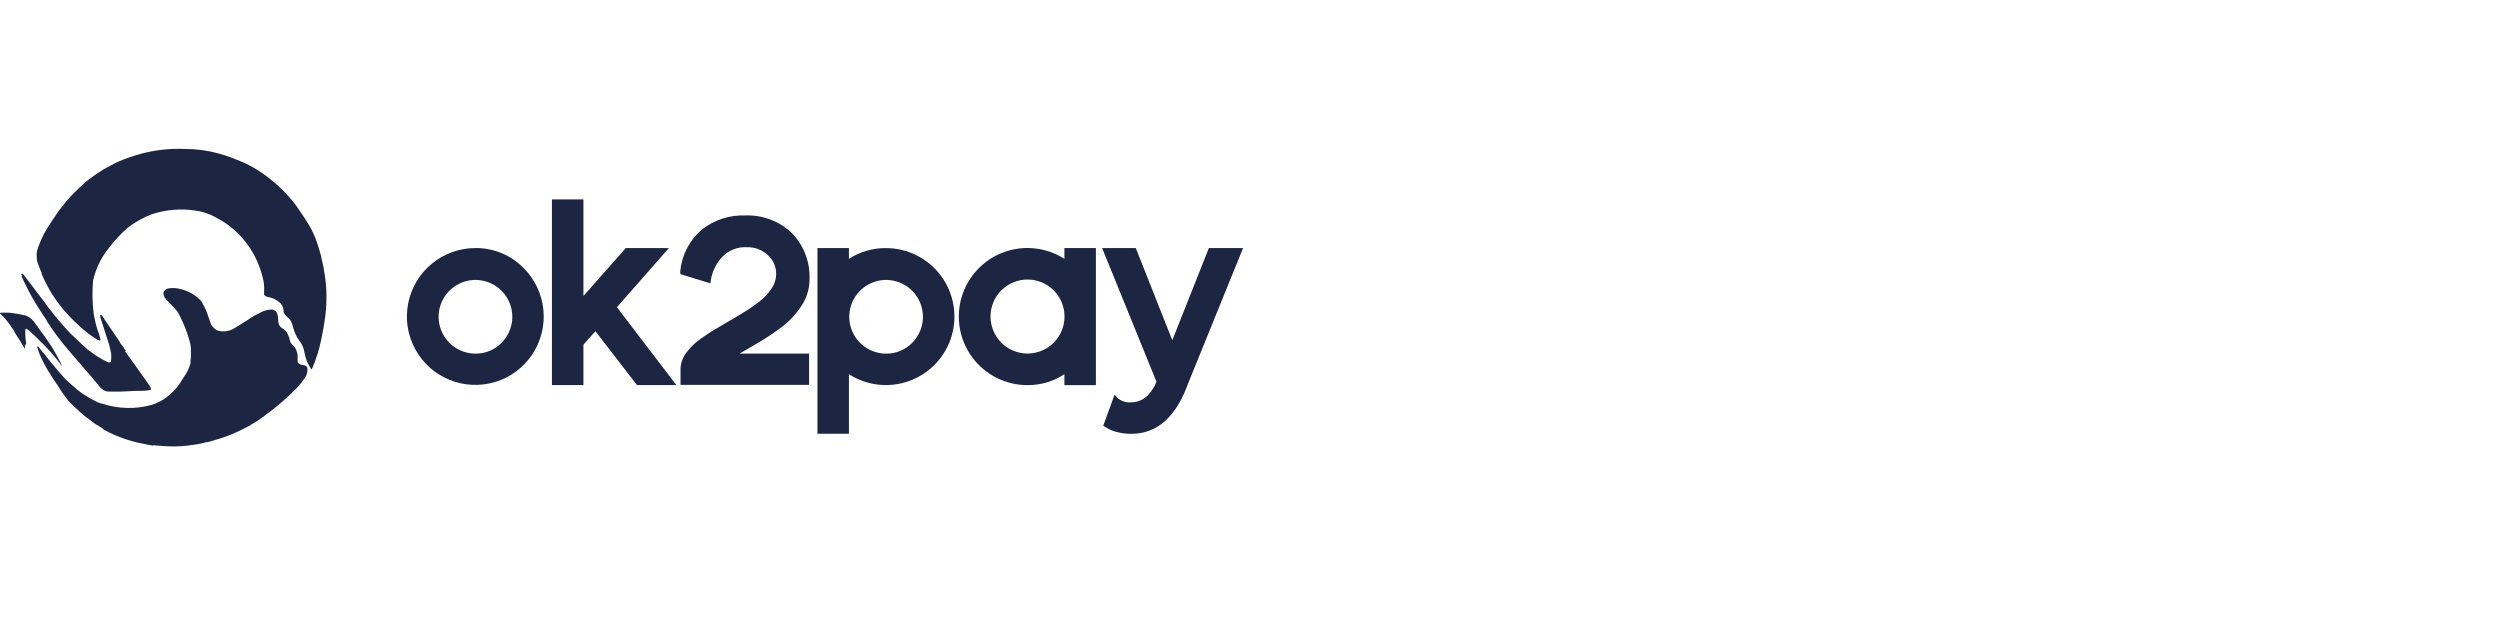 <svg width="84" height="21" viewBox="0 0 84 21" fill="none" xmlns="http://www.w3.org/2000/svg">
<path d="M15.968 8.335C15.436 8.336 14.921 8.521 14.511 8.859C14.1 9.196 13.819 9.666 13.716 10.187C13.612 10.709 13.693 11.25 13.944 11.719C14.195 12.188 14.6 12.555 15.092 12.758C15.583 12.961 16.129 12.988 16.638 12.834C17.147 12.68 17.586 12.354 17.882 11.912C18.177 11.47 18.31 10.939 18.258 10.41C18.206 9.881 17.973 9.386 17.597 9.01C17.386 8.793 17.132 8.621 16.852 8.505C16.572 8.389 16.271 8.331 15.968 8.335V8.335ZM15.968 11.882C15.682 11.88 15.405 11.779 15.185 11.597C14.965 11.414 14.815 11.16 14.76 10.88C14.706 10.599 14.75 10.307 14.886 10.056C15.022 9.804 15.241 9.607 15.506 9.498C15.77 9.39 16.064 9.376 16.338 9.46C16.612 9.544 16.848 9.72 17.006 9.958C17.165 10.196 17.236 10.482 17.208 10.767C17.179 11.051 17.053 11.317 16.851 11.52C16.736 11.637 16.599 11.73 16.447 11.792C16.295 11.855 16.132 11.885 15.968 11.882V11.882Z" fill="#1C2642"/>
<path d="M22.475 8.335H21.026L19.603 9.946V6.699H18.545V12.938H19.603V11.58L20.006 11.129L21.402 12.938H22.725L20.728 10.322L22.475 8.335Z" fill="#1C2642"/>
<path d="M25.503 11.5C25.765 11.344 26.018 11.174 26.262 10.992C26.521 10.797 26.745 10.558 26.922 10.286C27.101 10.025 27.198 9.716 27.2 9.398C27.213 9.108 27.167 8.819 27.063 8.547C26.96 8.276 26.801 8.029 26.598 7.822C26.389 7.626 26.144 7.474 25.876 7.374C25.608 7.274 25.323 7.228 25.038 7.239C24.509 7.22 23.991 7.39 23.576 7.719C23.167 8.072 22.909 8.57 22.857 9.108V9.209L23.869 9.521L23.886 9.398C23.936 9.112 24.067 8.846 24.265 8.633C24.373 8.52 24.505 8.433 24.65 8.376C24.796 8.32 24.952 8.296 25.107 8.307C25.364 8.3 25.612 8.395 25.799 8.571C25.89 8.652 25.962 8.752 26.011 8.865C26.059 8.977 26.082 9.099 26.079 9.221C26.075 9.393 26.02 9.56 25.921 9.701C25.802 9.875 25.655 10.028 25.486 10.154C25.29 10.303 25.085 10.441 24.872 10.567L24.184 10.973C23.944 11.107 23.74 11.241 23.55 11.376C23.367 11.504 23.205 11.66 23.07 11.839C22.942 11.997 22.87 12.194 22.866 12.398V12.931H27.185V11.882H24.846L25.503 11.5Z" fill="#1C2642"/>
<path d="M29.767 8.336C29.326 8.332 28.894 8.458 28.524 8.698V8.336H27.466V14.574H28.524V12.573C28.825 12.766 29.167 12.887 29.522 12.925C29.878 12.963 30.237 12.918 30.572 12.792C30.907 12.667 31.209 12.466 31.452 12.204C31.696 11.942 31.875 11.627 31.976 11.284C32.076 10.941 32.096 10.579 32.032 10.227C31.968 9.876 31.824 9.543 31.609 9.257C31.395 8.971 31.117 8.739 30.797 8.579C30.477 8.419 30.125 8.335 29.767 8.336V8.336ZM29.767 11.882C29.481 11.881 29.204 11.78 28.983 11.598C28.763 11.415 28.612 11.162 28.558 10.881C28.503 10.6 28.547 10.309 28.682 10.057C28.818 9.805 29.037 9.608 29.302 9.499C29.566 9.39 29.86 9.376 30.134 9.46C30.408 9.543 30.644 9.719 30.803 9.957C30.962 10.196 31.033 10.481 31.005 10.766C30.976 11.051 30.85 11.317 30.648 11.52C30.534 11.637 30.396 11.73 30.245 11.792C30.093 11.854 29.931 11.885 29.767 11.882V11.882Z" fill="#1C2642"/>
<path d="M35.764 8.698C35.462 8.504 35.12 8.384 34.764 8.346C34.408 8.308 34.049 8.353 33.713 8.479C33.378 8.604 33.077 8.806 32.833 9.068C32.589 9.33 32.41 9.645 32.309 9.989C32.209 10.332 32.189 10.695 32.253 11.047C32.317 11.399 32.462 11.732 32.676 12.018C32.891 12.304 33.169 12.537 33.49 12.697C33.81 12.857 34.163 12.94 34.521 12.94C34.962 12.944 35.395 12.816 35.764 12.573V12.94H36.822V8.335H35.764V8.698ZM35.404 11.515C35.171 11.748 34.854 11.879 34.524 11.879C34.195 11.879 33.878 11.748 33.645 11.515C33.412 11.281 33.281 10.965 33.281 10.635C33.281 10.306 33.412 9.989 33.645 9.756C33.761 9.64 33.898 9.549 34.048 9.486C34.199 9.424 34.361 9.392 34.524 9.392C34.688 9.392 34.849 9.424 35 9.486C35.151 9.549 35.288 9.64 35.404 9.756C35.519 9.871 35.611 10.008 35.673 10.159C35.736 10.31 35.768 10.472 35.768 10.635C35.768 10.799 35.736 10.96 35.673 11.111C35.611 11.262 35.519 11.399 35.404 11.515V11.515Z" fill="#1C2642"/>
<path d="M40.618 8.335L39.389 11.433L38.163 8.335H37.031L38.856 12.822L38.84 12.863C38.815 12.928 38.784 12.99 38.746 13.048C38.698 13.127 38.642 13.2 38.581 13.269C38.512 13.341 38.43 13.4 38.341 13.444C38.237 13.493 38.124 13.518 38.01 13.518C37.856 13.534 37.702 13.491 37.58 13.396L37.448 13.264L37.069 14.305L37.23 14.401C37.33 14.457 37.437 14.497 37.549 14.521C37.7 14.559 37.854 14.577 38.01 14.577C38.883 14.577 39.526 13.998 39.929 12.863L41.767 8.335H40.618Z" fill="#1C2642"/>
<path d="M10.449 12.388C10.346 12.237 10.274 12.066 10.238 11.887C10.226 11.794 10.201 11.703 10.163 11.618C10.133 11.557 10.097 11.499 10.055 11.445C9.957 11.308 9.886 11.153 9.846 10.989C9.84 10.963 9.832 10.938 9.822 10.912C9.816 10.901 9.811 10.888 9.81 10.874C9.792 10.815 9.76 10.76 9.717 10.716C9.698 10.694 9.657 10.656 9.626 10.627C9.599 10.602 9.575 10.574 9.556 10.543L9.53 10.485C9.526 10.469 9.526 10.452 9.53 10.435C9.531 10.421 9.527 10.407 9.518 10.397C9.518 10.397 9.518 10.377 9.518 10.365C9.503 10.301 9.472 10.241 9.427 10.193C9.315 10.086 9.175 10.012 9.023 9.982C8.977 9.977 8.933 9.958 8.896 9.929C8.867 9.902 8.867 9.895 8.875 9.773C8.884 9.619 8.867 9.465 8.824 9.317C8.767 9.08 8.683 8.85 8.572 8.633C8.407 8.311 8.187 8.019 7.922 7.772L7.814 7.678C7.8 7.664 7.759 7.632 7.723 7.604L7.612 7.52C7.553 7.476 7.339 7.349 7.205 7.28C7.003 7.173 6.783 7.103 6.557 7.073C6.074 7.002 5.581 7.043 5.117 7.193C4.822 7.303 4.545 7.456 4.296 7.649C4.053 7.859 3.833 8.096 3.641 8.355C3.393 8.666 3.218 9.03 3.128 9.418C3.094 9.796 3.101 10.176 3.149 10.553C3.166 10.649 3.197 10.793 3.209 10.845C3.233 10.937 3.26 11.035 3.272 11.071C3.319 11.185 3.355 11.304 3.377 11.426C3.358 11.474 3.231 11.404 2.967 11.208C2.659 10.966 2.376 10.693 2.122 10.394C1.987 10.229 1.862 10.057 1.746 9.878C1.74 9.864 1.732 9.851 1.722 9.84C1.683 9.78 1.542 9.511 1.482 9.391C1.467 9.358 1.441 9.3 1.427 9.264C1.413 9.239 1.403 9.213 1.398 9.185C1.4 9.176 1.4 9.167 1.398 9.158C1.376 9.122 1.359 9.084 1.347 9.043C1.326 8.986 1.302 8.928 1.295 8.914C1.251 8.812 1.23 8.703 1.232 8.592C1.23 8.534 1.235 8.476 1.247 8.419L1.278 8.323C1.354 8.104 1.452 7.893 1.571 7.692C1.604 7.635 1.928 7.145 1.957 7.109L2.019 7.028C2.091 6.934 2.185 6.812 2.221 6.771C2.396 6.57 2.584 6.38 2.782 6.202C2.84 6.154 2.893 6.104 2.9 6.097L2.962 6.046C2.981 6.036 2.998 6.023 3.013 6.008C3.156 5.899 3.305 5.797 3.459 5.703C3.474 5.698 3.488 5.69 3.5 5.679C3.538 5.653 3.857 5.49 3.953 5.439C4.221 5.325 4.496 5.231 4.776 5.156L4.875 5.132C5.314 5.027 5.767 4.985 6.218 5.005C6.585 5.005 6.951 5.052 7.305 5.146L7.397 5.173C7.464 5.19 7.677 5.259 7.752 5.286L7.893 5.343L7.956 5.367L8.095 5.425L8.16 5.451C8.174 5.451 8.52 5.624 8.618 5.691C9.127 6.007 9.575 6.414 9.938 6.891C10.017 6.997 10.264 7.371 10.264 7.371C10.279 7.399 10.296 7.426 10.314 7.452C10.432 7.633 10.53 7.825 10.607 8.026C10.679 8.218 10.739 8.413 10.79 8.611C10.79 8.64 10.811 8.712 10.825 8.77C10.849 8.873 10.869 8.966 10.881 9.05C10.881 9.074 10.895 9.137 10.905 9.19C10.991 9.721 10.991 10.263 10.905 10.795C10.871 11.035 10.79 11.452 10.734 11.664C10.701 11.798 10.66 11.93 10.612 12.059C10.612 12.074 10.595 12.103 10.588 12.127C10.581 12.151 10.569 12.18 10.564 12.194L10.537 12.261C10.522 12.315 10.498 12.366 10.468 12.412C10.468 12.412 10.449 12.405 10.449 12.388Z" fill="#1C2642"/>
<path d="M10.326 12.352C10.295 12.295 10.262 12.275 10.151 12.259C10.108 12.257 10.067 12.241 10.034 12.213C10 12.182 10 12.18 10 12.024C10.007 11.942 9.993 11.859 9.962 11.784C9.937 11.714 9.896 11.652 9.842 11.601C9.796 11.562 9.762 11.512 9.743 11.455C9.725 11.349 9.686 11.248 9.628 11.157V11.157C9.607 11.122 9.579 11.093 9.544 11.071V11.071L9.47 11.021C9.424 10.992 9.39 10.949 9.371 10.898C9.356 10.852 9.348 10.803 9.347 10.754C9.347 10.61 9.302 10.464 9.261 10.454L9.228 10.433L9.175 10.402C9.147 10.398 9.119 10.398 9.091 10.402C8.949 10.411 8.811 10.458 8.692 10.536V10.536C8.661 10.548 8.63 10.563 8.601 10.581V10.581H8.587L8.505 10.634C8.442 10.664 8.383 10.702 8.33 10.747V10.747L8.251 10.797C7.989 10.958 7.973 10.968 7.86 11.037C7.774 11.089 7.677 11.121 7.577 11.131C7.477 11.141 7.376 11.129 7.282 11.095C7.204 11.048 7.14 10.983 7.094 10.905C7.094 10.886 7.042 10.771 7.003 10.651C6.957 10.49 6.889 10.336 6.802 10.193C6.802 10.193 6.802 10.193 6.802 10.166L6.785 10.154C6.776 10.14 6.765 10.128 6.754 10.116C6.754 10.116 6.754 10.099 6.73 10.082L6.696 10.053L6.662 10.025C6.655 10.011 6.644 9.999 6.631 9.991C6.615 9.976 6.598 9.963 6.578 9.953C6.535 9.922 6.497 9.893 6.461 9.871C6.313 9.784 6.15 9.724 5.981 9.694C5.868 9.673 5.753 9.673 5.64 9.694C5.603 9.701 5.568 9.721 5.542 9.748C5.515 9.776 5.498 9.812 5.491 9.85C5.49 9.884 5.496 9.918 5.509 9.95C5.521 9.982 5.541 10.011 5.566 10.034C5.566 10.034 5.566 10.053 5.58 10.066C5.595 10.078 5.607 10.092 5.609 10.087C5.64 10.123 5.679 10.164 5.727 10.212C5.812 10.294 5.892 10.383 5.967 10.476C6.035 10.592 6.095 10.713 6.147 10.838C6.155 10.863 6.166 10.887 6.178 10.91L6.221 11.013C6.247 11.078 6.271 11.143 6.293 11.21C6.331 11.32 6.365 11.436 6.398 11.563C6.414 11.66 6.42 11.758 6.415 11.856C6.42 11.946 6.415 12.037 6.401 12.127C6.4 12.143 6.4 12.159 6.401 12.175C6.401 12.187 6.401 12.204 6.401 12.22C6.393 12.229 6.388 12.24 6.386 12.252C6.343 12.397 6.275 12.534 6.185 12.657C6.174 12.673 6.163 12.69 6.154 12.707L6.106 12.784C5.954 13.034 5.75 13.247 5.508 13.411C5.475 13.432 5.436 13.456 5.396 13.478L5.343 13.504C5.265 13.541 5.184 13.574 5.103 13.602C4.551 13.757 3.966 13.742 3.423 13.559H3.406L3.363 13.545L3.282 13.518C3.255 13.502 3.21 13.478 3.147 13.447C2.968 13.355 2.797 13.249 2.636 13.127C2.545 13.055 2.339 12.871 2.231 12.77L2.173 12.712C2.075 12.609 1.82 12.309 1.693 12.153L1.547 11.968C1.547 11.968 1.503 11.913 1.47 11.872C1.436 11.832 1.393 11.779 1.355 11.736L1.331 11.702C1.302 11.659 1.28 11.64 1.261 11.642C1.247 11.642 1.249 11.678 1.261 11.7C1.305 11.844 1.362 11.984 1.431 12.117C1.485 12.233 1.546 12.345 1.614 12.453C1.662 12.537 1.854 12.837 1.943 12.955C2.047 13.131 2.164 13.3 2.291 13.461C2.425 13.603 2.567 13.739 2.715 13.866L2.83 13.967C2.83 13.967 3.109 14.178 3.214 14.255C3.218 14.262 3.224 14.267 3.231 14.27H3.248L3.282 14.291L3.346 14.332L3.368 14.346L3.452 14.397L3.49 14.438C3.519 14.459 3.524 14.464 3.526 14.454C3.621 14.508 3.719 14.557 3.819 14.601L3.91 14.639C4.109 14.723 4.313 14.792 4.522 14.845L4.697 14.889C4.745 14.889 4.851 14.92 4.923 14.932L4.988 14.946L5.079 14.961C5.122 14.973 5.146 14.975 5.156 14.961L5.508 14.989C5.776 15.008 6.045 15.002 6.312 14.973C6.335 14.97 6.357 14.966 6.379 14.961C6.433 14.957 6.487 14.951 6.54 14.941L6.667 14.92C6.757 14.903 6.846 14.882 6.934 14.855H6.965H6.982L7.193 14.795C7.378 14.742 7.608 14.665 7.742 14.61L7.841 14.569C7.997 14.505 8.337 14.329 8.414 14.289C8.424 14.282 8.433 14.274 8.44 14.265C8.486 14.242 8.53 14.217 8.572 14.188C8.656 14.139 8.736 14.084 8.812 14.025C8.851 14.007 8.886 13.981 8.913 13.948C9.16 13.774 9.395 13.583 9.616 13.377C9.664 13.334 9.717 13.283 9.734 13.271C9.742 13.265 9.75 13.258 9.755 13.25C9.786 13.225 9.815 13.197 9.839 13.166C9.975 13.044 10.096 12.907 10.199 12.758C10.248 12.703 10.285 12.639 10.307 12.569C10.329 12.499 10.335 12.425 10.326 12.352V12.352Z" fill="#1C2642"/>
<path d="M0.88 11.541C0.852 11.383 0.844 11.222 0.853 11.061C0.884 11.013 0.985 11.095 1.41 11.522L1.491 11.601C1.668 11.783 1.834 11.976 1.988 12.177L2.024 12.225C2.031 12.243 2.04 12.261 2.051 12.278C2.06 12.292 2.067 12.3 2.072 12.3C2.068 12.266 2.058 12.234 2.043 12.204C2.043 12.189 2.029 12.177 2.024 12.165C1.995 12.098 1.818 11.776 1.743 11.659C1.669 11.541 1.58 11.419 1.484 11.28C1.469 11.256 1.452 11.234 1.434 11.213C1.412 11.181 1.391 11.15 1.367 11.121L1.34 11.083L1.328 11.066C1.309 11.04 1.292 11.013 1.278 10.996C1.269 10.98 1.257 10.965 1.244 10.951L1.201 10.896C1.126 10.764 1.009 10.66 0.868 10.603C0.684 10.558 0.497 10.525 0.308 10.505H0.277C0.232 10.502 0.186 10.502 0.141 10.505C-0.025 10.505 -0.035 10.505 0.061 10.591C0.134 10.659 0.2 10.734 0.258 10.814L0.32 10.896L0.335 10.917L0.368 10.961V10.975C0.375 10.984 0.382 10.992 0.39 10.999C0.426 11.044 0.458 11.091 0.486 11.14V11.16C0.491 11.175 0.5 11.189 0.512 11.2V11.2L0.558 11.273L0.664 11.436L0.724 11.536C0.736 11.553 0.76 11.594 0.781 11.63C0.787 11.645 0.794 11.66 0.803 11.673C0.803 11.695 0.827 11.707 0.836 11.709C0.838 11.705 0.839 11.7 0.839 11.696C0.839 11.691 0.838 11.687 0.836 11.683V11.63C0.838 11.62 0.838 11.609 0.836 11.599C0.848 11.593 0.857 11.585 0.865 11.575C0.872 11.565 0.877 11.553 0.88 11.541V11.541Z" fill="#1C2642"/>
<path d="M0.733 9.305C0.87 9.609 1.024 9.905 1.196 10.19C1.216 10.217 1.256 10.281 1.288 10.337C1.345 10.428 1.475 10.627 1.571 10.766C1.571 10.773 1.571 10.779 1.571 10.785C1.578 10.792 1.583 10.8 1.587 10.809L1.647 10.898C1.671 10.939 1.696 10.979 1.724 11.018L1.739 11.035L1.777 11.092L1.825 11.162C1.841 11.187 1.858 11.211 1.878 11.234V11.234L1.899 11.265L1.935 11.308L1.967 11.352L2.015 11.414C2.063 11.479 2.154 11.589 2.269 11.726C2.268 11.732 2.268 11.739 2.269 11.745C2.274 11.747 2.28 11.747 2.286 11.745C2.398 11.88 2.526 12.035 2.672 12.196L2.876 12.436L2.962 12.532L3.202 12.815L3.289 12.916L3.306 12.933V12.947L3.351 12.995C3.357 13.006 3.364 13.016 3.373 13.024V13.024C3.387 13.041 3.399 13.05 3.406 13.05C3.438 13.083 3.475 13.109 3.517 13.127C3.572 13.156 3.591 13.158 3.757 13.158H3.905H4.045L4.618 13.132C4.768 13.138 4.919 13.128 5.067 13.101C5.074 13.063 5.067 13.023 5.045 12.99C5.024 12.952 4.805 12.643 4.673 12.46C4.623 12.391 4.508 12.22 4.4 12.079C4.4 12.059 4.356 12.016 4.325 11.976L4.198 11.796L4.234 11.798L4.165 11.7C4.164 11.695 4.164 11.69 4.165 11.685C4.153 11.666 4.139 11.648 4.124 11.632C4.102 11.602 4.079 11.573 4.054 11.546C4.021 11.482 3.983 11.421 3.941 11.364L3.73 11.056L3.569 10.816L3.505 10.723C3.505 10.723 3.505 10.723 3.505 10.706C3.499 10.696 3.491 10.686 3.483 10.677L3.442 10.624C3.404 10.576 3.375 10.567 3.363 10.598C3.366 10.637 3.374 10.675 3.387 10.711L3.471 10.97L3.598 11.366C3.652 11.515 3.694 11.669 3.725 11.824C3.744 11.932 3.744 12.043 3.725 12.151C3.704 12.191 3.644 12.187 3.55 12.136C3.393 12.055 3.242 11.962 3.099 11.858C3.081 11.841 3.06 11.826 3.039 11.812V11.812C3.009 11.788 2.978 11.765 2.946 11.745C2.935 11.734 2.924 11.723 2.912 11.714C2.888 11.692 2.857 11.666 2.826 11.635C2.794 11.604 2.787 11.601 2.766 11.582C2.622 11.45 2.449 11.287 2.384 11.222L2.336 11.172L2.154 10.973C2.154 10.973 2.154 10.973 2.127 10.941L2.082 10.891C2.069 10.873 2.055 10.856 2.039 10.841V10.841L1.983 10.776C1.976 10.765 1.967 10.755 1.957 10.747L1.847 10.615C1.837 10.6 1.825 10.587 1.813 10.574L1.782 10.533C1.755 10.503 1.73 10.471 1.707 10.437L1.679 10.404C1.633 10.346 1.578 10.274 1.506 10.164L1.34 9.953C1.331 9.934 1.319 9.917 1.304 9.902L1.283 9.878L1.22 9.794L1.129 9.67C0.985 9.478 0.889 9.358 0.834 9.283L0.817 9.259C0.804 9.241 0.789 9.224 0.772 9.209V9.209C0.772 9.209 0.755 9.192 0.75 9.192H0.733C0.716 9.192 0.714 9.23 0.733 9.247C0.735 9.266 0.735 9.286 0.733 9.305V9.305Z" fill="#1C2642"/>
</svg>
